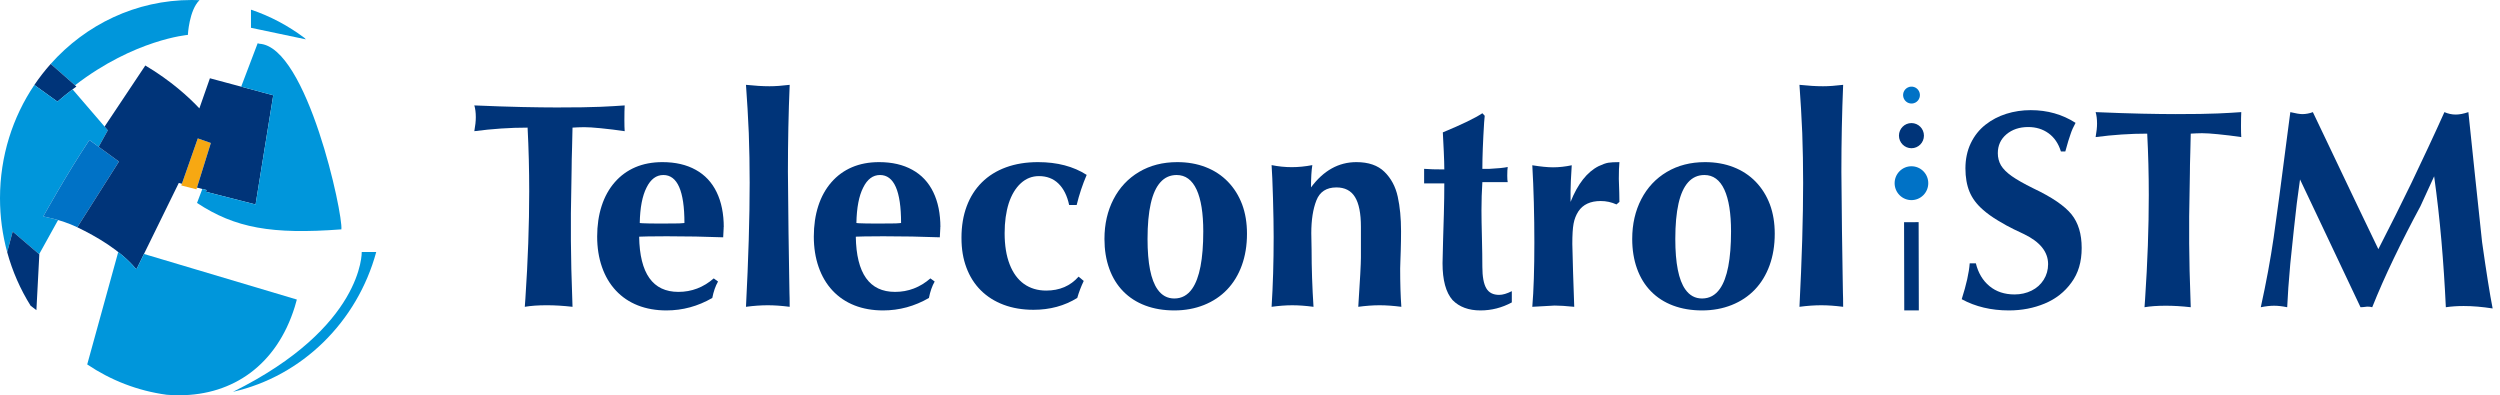 <svg width="253" height="40" viewBox="0 0 253 40" fill="none" xmlns="http://www.w3.org/2000/svg">
<path fill-rule="evenodd" clip-rule="evenodd" d="M48.003 10.668C49.853 10.747 51.466 10.801 52.843 10.831C54.221 10.86 55.387 10.875 56.342 10.875C58.3 10.875 59.775 10.853 60.764 10.809C61.754 10.764 62.572 10.717 63.218 10.668C63.198 10.998 63.188 11.497 63.188 12.167C63.188 12.666 63.199 13.036 63.218 13.276C62.731 13.206 62.326 13.151 62.003 13.111C61.679 13.07 61.269 13.025 60.772 12.975C60.076 12.905 59.525 12.87 59.117 12.87C58.928 12.87 58.729 12.875 58.52 12.885C58.311 12.895 58.118 12.905 57.939 12.915C57.939 13.315 57.924 13.979 57.894 14.904C57.864 15.83 57.849 16.558 57.849 17.088L57.775 21.577V24.384L57.819 27.236L57.939 31.049C57.014 30.944 56.15 30.891 55.345 30.891C54.461 30.891 53.715 30.944 53.109 31.049L53.169 30.223C53.427 26.37 53.556 22.742 53.556 19.34C53.556 17.168 53.502 15.027 53.392 12.915C51.63 12.915 49.834 13.035 48.002 13.275C48.102 12.725 48.152 12.256 48.152 11.866C48.152 11.397 48.102 10.997 48.002 10.667L48.003 10.668Z" fill="#003479"/>
<path fill-rule="evenodd" clip-rule="evenodd" d="M72.232 28.174L72.664 28.491C72.406 28.941 72.212 29.495 72.083 30.154C70.631 30.994 69.085 31.415 67.444 31.415C66.38 31.415 65.415 31.245 64.55 30.905C63.685 30.564 62.944 30.064 62.328 29.404C61.711 28.743 61.241 27.948 60.918 27.017C60.595 26.087 60.433 25.061 60.433 23.941C60.433 22.821 60.585 21.765 60.888 20.834C61.191 19.904 61.634 19.106 62.215 18.441C62.797 17.775 63.491 17.27 64.296 16.925C65.102 16.58 66.016 16.407 67.041 16.407C68.353 16.407 69.477 16.667 70.412 17.189C71.337 17.699 72.04 18.45 72.522 19.442C73.005 20.433 73.246 21.625 73.246 23.017C73.246 23.007 73.243 22.997 73.238 22.987L73.231 22.972C73.241 22.972 73.235 23.128 73.216 23.441C73.196 23.754 73.186 23.945 73.186 24.016C71.356 23.946 69.451 23.911 67.472 23.911C66.706 23.911 66.075 23.916 65.577 23.926C65.08 23.936 64.816 23.943 64.787 23.948C64.757 23.953 64.722 23.956 64.682 23.956C64.742 27.678 66.065 29.539 68.651 29.539C69.993 29.539 71.187 29.084 72.231 28.174H72.232ZM67.041 22.623C67.916 22.623 68.479 22.619 68.727 22.609C68.976 22.599 69.12 22.588 69.16 22.578C69.2 22.569 69.235 22.564 69.265 22.564C69.265 19.329 68.553 17.711 67.131 17.711C66.414 17.711 65.847 18.136 65.429 18.984C65.002 19.823 64.772 21.016 64.743 22.564C64.783 22.574 64.81 22.578 64.825 22.578C64.84 22.578 64.907 22.583 65.026 22.593C65.146 22.603 65.397 22.611 65.78 22.616C66.163 22.621 66.584 22.623 67.041 22.623H67.041Z" fill="#003479"/>
<path fill-rule="evenodd" clip-rule="evenodd" d="M79.797 23.426C79.826 25.277 79.849 26.748 79.864 27.838C79.878 28.928 79.888 29.538 79.894 29.668C79.899 29.798 79.903 29.964 79.908 30.164C79.913 30.364 79.916 30.659 79.916 31.049C79.102 30.944 78.362 30.892 77.697 30.892C77.032 30.892 76.278 30.944 75.493 31.049C75.742 26.207 75.866 22.025 75.866 18.504C75.866 16.783 75.836 15.103 75.777 13.462C75.707 11.831 75.613 10.206 75.493 8.585C76.387 8.681 77.181 8.728 77.876 8.728C78.461 8.728 79.141 8.681 79.916 8.585C79.797 11.416 79.737 14.348 79.737 17.379L79.797 23.426Z" fill="#003479"/>
<path fill-rule="evenodd" clip-rule="evenodd" d="M94.156 28.174L94.589 28.491C94.33 28.941 94.136 29.495 94.007 30.154C92.556 30.994 91.009 31.415 89.368 31.415C88.304 31.415 87.34 31.245 86.475 30.905C85.61 30.564 84.869 30.064 84.252 29.404C83.635 28.744 83.166 27.948 82.843 27.017C82.519 26.087 82.358 25.061 82.358 23.941C82.358 22.821 82.51 21.765 82.813 20.834C83.116 19.904 83.559 19.106 84.14 18.441C84.722 17.775 85.415 17.27 86.221 16.925C87.026 16.58 87.941 16.407 88.966 16.407C90.278 16.407 91.402 16.667 92.336 17.189C93.261 17.699 93.965 18.45 94.447 19.442C94.929 20.433 95.17 21.625 95.17 23.017C95.17 23.007 95.168 22.997 95.163 22.987C95.158 22.977 95.155 22.972 95.155 22.972C95.165 22.972 95.16 23.128 95.14 23.441C95.12 23.754 95.11 23.945 95.11 24.016C93.28 23.946 91.376 23.911 89.397 23.911C88.631 23.911 87.999 23.916 87.502 23.926C87.005 23.936 86.741 23.943 86.711 23.948C86.681 23.953 86.647 23.956 86.607 23.956C86.667 27.678 87.99 29.539 90.575 29.539C91.918 29.539 93.111 29.084 94.156 28.174H94.156ZM88.966 22.623C89.841 22.623 90.403 22.619 90.652 22.609C90.901 22.599 91.045 22.588 91.085 22.578C91.125 22.569 91.159 22.564 91.189 22.564C91.189 19.329 90.478 17.711 89.055 17.711C88.339 17.711 87.772 18.136 87.354 18.984C86.926 19.823 86.697 21.016 86.668 22.564C86.707 22.574 86.735 22.578 86.75 22.578C86.764 22.578 86.832 22.583 86.951 22.593C87.071 22.603 87.322 22.611 87.705 22.616C88.088 22.621 88.508 22.623 88.966 22.623H88.966Z" fill="#003479"/>
<path fill-rule="evenodd" clip-rule="evenodd" d="M108.958 20.749C109.216 19.687 109.554 18.671 109.972 17.699C108.63 16.838 106.991 16.407 105.053 16.407C103.85 16.407 102.77 16.582 101.811 16.932C100.852 17.282 100.037 17.79 99.366 18.455C98.695 19.121 98.183 19.926 97.831 20.871C97.478 21.816 97.302 22.878 97.302 24.059C97.302 25.239 97.468 26.187 97.801 27.082C98.134 27.978 98.619 28.743 99.254 29.378C99.891 30.013 100.661 30.501 101.565 30.841C102.469 31.181 103.477 31.351 104.591 31.351C106.25 31.351 107.726 30.951 109.018 30.152C109.187 29.563 109.406 28.989 109.674 28.43L109.152 27.996C108.328 28.936 107.234 29.406 105.873 29.406C105.008 29.406 104.257 29.181 103.622 28.731C102.996 28.281 102.514 27.62 102.176 26.75C101.838 25.88 101.669 24.83 101.669 23.599C101.669 22.459 101.808 21.448 102.086 20.568C102.375 19.698 102.782 19.023 103.309 18.543C103.835 18.062 104.447 17.822 105.142 17.822C105.938 17.822 106.593 18.073 107.11 18.573C107.637 19.083 107.999 19.808 108.198 20.749H108.958H108.958Z" fill="#003479"/>
<path fill-rule="evenodd" clip-rule="evenodd" d="M119.139 16.407C120.194 16.407 121.156 16.577 122.026 16.917C122.896 17.257 123.642 17.748 124.263 18.388C124.885 19.029 125.365 19.794 125.703 20.684C126.031 21.565 126.195 22.555 126.195 23.656C126.195 24.827 126.021 25.892 125.673 26.853C125.325 27.813 124.827 28.631 124.181 29.307C123.535 29.982 122.754 30.502 121.839 30.867C120.925 31.232 119.925 31.415 118.841 31.415C117.757 31.415 116.778 31.25 115.903 30.92C115.028 30.59 114.282 30.11 113.665 29.479C113.049 28.849 112.579 28.083 112.256 27.183C111.932 26.282 111.771 25.282 111.771 24.181C111.771 22.681 112.077 21.34 112.688 20.159C113.3 18.979 114.163 18.058 115.276 17.398C116.39 16.738 117.678 16.407 119.139 16.407V16.407ZM119.078 17.711C118.42 17.711 117.871 17.955 117.433 18.445C116.565 19.404 116.131 21.317 116.131 24.184C116.131 26.641 116.47 28.344 117.148 29.293C117.577 29.902 118.141 30.207 118.839 30.207C119.587 30.207 120.19 29.877 120.649 29.218C121.397 28.149 121.771 26.216 121.771 23.42C121.771 21.582 121.547 20.173 121.098 19.194C120.639 18.206 119.966 17.711 119.078 17.711V17.711Z" fill="#003479"/>
<path fill-rule="evenodd" clip-rule="evenodd" d="M128.686 16.709C129.37 16.847 130.05 16.916 130.724 16.916C131.399 16.916 132.094 16.847 132.808 16.709C132.719 17.261 132.674 18.014 132.674 18.966C133.937 17.26 135.468 16.407 137.267 16.407C138.49 16.407 139.434 16.732 140.101 17.383C140.777 18.044 141.227 18.883 141.45 19.899C141.674 20.915 141.786 22.079 141.786 23.39C141.786 23.811 141.783 24.144 141.778 24.389C141.773 24.634 141.766 24.952 141.756 25.343C141.746 25.734 141.734 26.096 141.719 26.431C141.704 26.767 141.697 27.015 141.697 27.175C141.697 28.667 141.736 29.958 141.816 31.049C141.003 30.945 140.269 30.892 139.614 30.892C138.96 30.892 138.231 30.945 137.457 31.049C137.636 28.338 137.725 26.677 137.725 26.067V22.959C137.725 21.599 137.526 20.593 137.127 19.943C136.729 19.292 136.101 18.967 135.244 18.967C134.238 18.967 133.562 19.405 133.219 20.281C132.875 21.156 132.703 22.264 132.703 23.605L132.733 25.271C132.733 27.132 132.798 29.059 132.927 31.05C132.143 30.945 131.428 30.893 130.783 30.893C130.139 30.893 129.429 30.945 128.685 31.05C128.824 28.867 128.894 26.51 128.894 23.977C128.894 22.897 128.871 21.588 128.827 20.051C128.782 18.515 128.735 17.401 128.685 16.71L128.686 16.709Z" fill="#003479"/>
<path fill-rule="evenodd" clip-rule="evenodd" d="M146.016 13.396C147.948 12.595 149.282 11.95 150.015 11.46L150.254 11.715L150.194 12.39C150.075 14.321 150.015 15.886 150.015 17.087H150.746C151.591 17.045 152.202 16.983 152.58 16.9C152.55 17.08 152.535 17.375 152.535 17.785C152.535 18.076 152.55 18.291 152.58 18.431H150.015C149.955 19.352 149.925 20.308 149.925 21.299C149.925 21.929 149.94 22.835 149.97 24.016C150 25.207 150.014 26.198 150.014 26.989C150.014 28 150.149 28.73 150.417 29.181C150.675 29.621 151.108 29.841 151.714 29.841C152.072 29.841 152.499 29.716 152.996 29.466V30.605C151.994 31.145 150.937 31.415 149.825 31.415C148.624 31.415 147.681 31.065 146.996 30.365C146.322 29.595 145.985 28.354 145.985 26.644L146.045 24.124C146.065 23.443 146.089 22.623 146.119 21.663C146.149 20.563 146.164 19.528 146.164 18.557H144.121V17.087C144.618 17.127 145.299 17.147 146.164 17.147C146.164 16.707 146.146 16.104 146.111 15.339C146.077 14.574 146.044 13.926 146.014 13.396H146.016Z" fill="#003479"/>
<path fill-rule="evenodd" clip-rule="evenodd" d="M163.885 16.407C163.845 16.798 163.825 17.363 163.825 18.105C163.865 19.166 163.885 19.942 163.885 20.433L163.587 20.689C163.081 20.459 162.549 20.343 161.993 20.343C160.951 20.343 160.196 20.694 159.73 21.394C159.492 21.765 159.33 22.178 159.246 22.633C159.161 23.088 159.119 23.772 159.119 24.683L159.194 27.536C159.194 27.786 159.233 28.957 159.313 31.049C158.479 30.964 157.819 30.922 157.332 30.922C155.813 31.006 155.059 31.049 155.069 31.049C155.208 29.397 155.277 27.225 155.277 24.533C155.277 21.84 155.208 19.107 155.069 16.725C155.923 16.863 156.623 16.932 157.169 16.932C157.774 16.932 158.405 16.863 159.06 16.725C158.981 17.956 158.941 18.827 158.941 19.338V20.433C159.665 18.611 160.614 17.404 161.785 16.813C162.192 16.623 162.517 16.507 162.761 16.468C163.004 16.428 163.379 16.407 163.885 16.407L163.885 16.407Z" fill="#003479"/>
<path fill-rule="evenodd" clip-rule="evenodd" d="M172.549 16.407C173.603 16.407 174.565 16.577 175.435 16.917C176.306 17.257 177.051 17.748 177.673 18.388C178.294 19.029 178.774 19.794 179.112 20.684C179.44 21.565 179.604 22.555 179.604 23.656C179.604 24.827 179.43 25.892 179.082 26.853C178.734 27.813 178.237 28.631 177.591 29.307C176.944 29.982 176.164 30.502 175.249 30.867C174.334 31.232 173.334 31.415 172.251 31.415C171.167 31.415 170.188 31.25 169.312 30.92C168.437 30.59 167.691 30.11 167.075 29.479C166.458 28.849 165.988 28.083 165.665 27.183C165.342 26.282 165.18 25.282 165.18 24.181C165.18 22.681 165.486 21.34 166.098 20.159C166.709 18.979 167.572 18.058 168.686 17.398C169.799 16.738 171.087 16.407 172.549 16.407V16.407ZM172.488 17.711C171.83 17.711 171.281 17.955 170.842 18.445C169.975 19.404 169.541 21.317 169.541 24.184C169.541 26.641 169.88 28.344 170.558 29.293C170.987 29.902 171.55 30.207 172.248 30.207C172.996 30.207 173.6 29.877 174.059 29.218C174.807 28.149 175.181 26.216 175.181 23.42C175.181 21.582 174.956 20.173 174.507 19.194C174.049 18.206 173.375 17.711 172.488 17.711V17.711Z" fill="#003479"/>
<path fill-rule="evenodd" clip-rule="evenodd" d="M186.408 23.426C186.438 25.277 186.46 26.748 186.475 27.838C186.49 28.928 186.5 29.538 186.505 29.668C186.51 29.798 186.515 29.964 186.519 30.164C186.524 30.364 186.527 30.659 186.527 31.049C185.713 30.944 184.973 30.892 184.308 30.892C183.644 30.892 182.889 30.944 182.105 31.049C182.353 26.207 182.477 22.025 182.477 18.504C182.477 16.783 182.447 15.103 182.388 13.462C182.318 11.831 182.224 10.206 182.105 8.585C182.998 8.681 183.792 8.728 184.487 8.728C185.073 8.728 185.753 8.681 186.527 8.585C186.408 11.416 186.348 14.348 186.348 17.379L186.408 23.426Z" fill="#003479"/>
<path fill-rule="evenodd" clip-rule="evenodd" d="M209.01 15.327H208.564C208.313 14.522 207.897 13.909 207.314 13.488C206.731 13.066 206.045 12.856 205.256 12.856C204.37 12.856 203.633 13.102 203.046 13.596C202.468 14.09 202.179 14.724 202.179 15.498C202.179 15.953 202.285 16.364 202.497 16.732C202.718 17.1 203.081 17.463 203.586 17.821C204.091 18.179 204.825 18.595 205.787 19.069C207.664 19.96 208.948 20.837 209.641 21.698C210.325 22.55 210.666 23.683 210.666 25.097C210.666 26.51 210.32 27.658 209.627 28.597C208.944 29.546 208.044 30.253 206.927 30.718C205.811 31.183 204.603 31.415 203.304 31.415C201.504 31.415 199.911 31.036 198.525 30.279C198.997 28.797 199.267 27.587 199.334 26.647H199.956C200.196 27.625 200.656 28.394 201.336 28.956C202.015 29.517 202.86 29.798 203.872 29.798C204.498 29.798 205.072 29.669 205.592 29.413C206.112 29.156 206.521 28.79 206.82 28.316C207.119 27.841 207.268 27.314 207.268 26.733C207.268 25.493 206.459 24.481 204.84 23.697C204.609 23.59 204.262 23.426 203.8 23.203C203.337 22.98 202.805 22.688 202.203 22.324C201.6 21.961 201.092 21.595 200.678 21.228C200.042 20.676 199.587 20.066 199.312 19.397C199.038 18.729 198.901 17.94 198.901 17.03C198.901 16.12 199.081 15.245 199.442 14.495C199.803 13.744 200.296 13.122 200.922 12.628C201.548 12.134 202.253 11.764 203.037 11.517C203.822 11.27 204.647 11.147 205.513 11.147C207.198 11.147 208.709 11.575 210.047 12.433C209.826 12.831 209.658 13.209 209.543 13.567C209.409 13.926 209.231 14.513 209.01 15.328L209.01 15.327Z" fill="#003479"/>
<path fill-rule="evenodd" clip-rule="evenodd" d="M212.077 11.346C213.869 11.423 215.432 11.475 216.766 11.504C218.101 11.532 219.23 11.547 220.155 11.547C222.053 11.547 223.481 11.525 224.44 11.482C225.399 11.44 226.191 11.394 226.817 11.346C226.798 11.666 226.789 12.15 226.789 12.798C226.789 13.283 226.798 13.641 226.817 13.873C226.345 13.805 225.953 13.752 225.64 13.713C225.327 13.674 224.929 13.631 224.448 13.582C223.773 13.514 223.239 13.48 222.844 13.48C222.661 13.48 222.469 13.485 222.266 13.495C222.064 13.504 221.876 13.514 221.703 13.524C221.703 13.912 221.689 14.554 221.659 15.45C221.63 16.347 221.616 17.052 221.616 17.566L221.544 21.915V24.634L221.587 27.397L221.703 31.091C220.808 30.99 219.97 30.939 219.19 30.939C218.333 30.939 217.611 30.99 217.024 31.091L217.082 30.291C217.332 26.559 217.457 23.044 217.457 19.748C217.457 17.644 217.404 15.569 217.298 13.524C215.592 13.524 213.851 13.64 212.077 13.873C212.173 13.34 212.221 12.886 212.221 12.508C212.221 12.053 212.173 11.666 212.077 11.346Z" fill="#003479"/>
<path fill-rule="evenodd" clip-rule="evenodd" d="M240.69 25.212C241.344 23.943 241.927 22.794 242.437 21.767C242.947 20.741 243.476 19.665 244.025 18.541C244.564 17.407 245.137 16.196 245.743 14.907C246.35 13.609 246.894 12.422 247.375 11.347C247.751 11.511 248.13 11.593 248.515 11.593C248.9 11.593 249.31 11.511 249.8 11.347L250.479 17.844L251.187 24.501C251.62 27.562 251.976 29.8 252.255 31.215C251.197 31.051 250.22 30.969 249.325 30.969C248.67 30.969 248.068 31.01 247.519 31.092C247.413 28.813 247.264 26.571 247.072 24.365C246.879 22.159 246.634 19.985 246.336 17.842L244.949 20.867C243.987 22.651 243.089 24.409 242.257 26.14C241.424 27.87 240.695 29.521 240.069 31.092C239.944 31.051 239.775 31.03 239.564 31.03C239.256 31.071 239.03 31.092 238.885 31.092L236.546 26.147L234.626 22.089L232.763 18.162C232.532 19.723 232.325 21.401 232.142 23.195L231.781 26.656C231.618 28.45 231.512 29.929 231.464 31.092C230.973 30.991 230.53 30.94 230.135 30.94C229.741 30.94 229.293 30.991 228.792 31.092C229.341 28.601 229.774 26.255 230.092 24.055C230.409 21.855 230.867 18.424 231.464 13.761L231.781 11.348C232.34 11.481 232.744 11.548 232.994 11.548C233.351 11.548 233.707 11.481 234.062 11.348C234.496 12.249 234.994 13.293 235.557 14.48C236.12 15.667 236.705 16.895 237.311 18.164C237.918 19.433 238.394 20.431 238.74 21.158L240.689 25.213L240.69 25.212Z" fill="#003479"/>
<path fill-rule="evenodd" clip-rule="evenodd" d="M194.166 22.483L192.692 22.484L192.711 31.415L194.185 31.415L194.166 22.483Z" fill="#003479"/>
<path d="M193.833 10.384C194.251 10.168 194.417 9.652 194.202 9.231C193.987 8.81 193.474 8.644 193.056 8.86C192.637 9.076 192.472 9.592 192.687 10.013C192.901 10.434 193.414 10.6 193.833 10.384Z" fill="#0072C6"/>
<path d="M193.439 15C194.137 15 194.703 14.43 194.703 13.727C194.703 13.024 194.137 12.455 193.439 12.455C192.74 12.455 192.174 13.024 192.174 13.727C192.174 14.43 192.74 15 193.439 15Z" fill="#003479"/>
<path d="M194.643 19.75C195.307 19.081 195.307 17.996 194.643 17.327C193.978 16.658 192.9 16.658 192.235 17.327C191.57 17.996 191.57 19.081 192.235 19.75C192.9 20.419 193.978 20.419 194.643 19.75Z" fill="#0072C6"/>
<path fill-rule="evenodd" clip-rule="evenodd" d="M5.131 6.469C5.125 6.463 5.131 6.469 5.137 6.476L7.591 8.631C13.623 3.984 19.007 3.529 19.012 3.533C19.012 3.533 19.138 1.03 20.191 0.016C19.928 0.006 19.664 0 19.399 0C13.756 0 8.675 2.492 5.131 6.469Z" fill="#0096DB"/>
<path fill-rule="evenodd" clip-rule="evenodd" d="M30.788 3.82C29.164 2.6 27.349 1.633 25.399 0.978V2.813L30.954 3.983C30.9 3.929 30.845 3.874 30.788 3.82Z" fill="#0096DB"/>
<path fill-rule="evenodd" clip-rule="evenodd" d="M5.137 6.476L5.13 6.47C4.533 7.14 3.98 7.852 3.475 8.6C4.098 9.049 5.747 10.234 5.814 10.282C6.327 9.838 6.838 9.426 7.344 9.043C7.474 8.945 7.603 8.849 7.732 8.755L7.591 8.631L5.137 6.476Z" fill="#003479"/>
<path fill-rule="evenodd" clip-rule="evenodd" d="M0.726 25.514L0.985 24.55L1.284 23.434L3.961 25.726C4.149 25.387 4.762 24.282 5.878 22.267C4.987 22.009 4.364 21.92 4.384 21.891C4.489 21.733 6.664 17.744 9.046 14.171L9.986 14.855C10.799 13.388 10.909 13.189 10.909 13.189C10.909 13.189 8.783 10.716 7.344 9.043C6.838 9.426 6.327 9.838 5.814 10.282C5.748 10.234 4.099 9.049 3.475 8.6C1.284 11.849 0 15.799 0 20.06C0 21.95 0.253 23.779 0.726 25.514Z" fill="#0096DB"/>
<path fill-rule="evenodd" clip-rule="evenodd" d="M5.13 6.47L5.137 6.476C5.134 6.472 5.131 6.469 5.129 6.467C5.128 6.465 5.128 6.465 5.131 6.469C5.131 6.469 5.13 6.469 5.13 6.469V6.47Z" fill="#0096DB"/>
<path fill-rule="evenodd" clip-rule="evenodd" d="M0.726 25.514C1.256 27.459 2.063 29.285 3.1 30.942C3.286 31.091 3.48 31.24 3.684 31.387L3.98 25.742L3.961 25.726L1.284 23.434L0.985 24.55L0.726 25.514Z" fill="#003479"/>
<path fill-rule="evenodd" clip-rule="evenodd" d="M23.576 39.653C30.571 38.066 36.152 32.575 38.075 25.5C38.082 25.5 37.996 25.5 37.846 25.5H36.608C36.608 25.5 36.815 33.099 23.576 39.653Z" fill="#0096DB"/>
<path fill-rule="evenodd" clip-rule="evenodd" d="M12.038 16.35L9.046 14.171C6.664 17.744 4.489 21.733 4.383 21.891C4.351 21.939 6.048 22.148 7.822 23L12.037 16.35H12.038Z" fill="#0072C6"/>
<path fill-rule="evenodd" clip-rule="evenodd" d="M21.338 14.471L20.016 14.006L18.348 18.768L19.877 19.16L21.338 14.471Z" fill="#F7A812"/>
<path fill-rule="evenodd" clip-rule="evenodd" d="M18.409 18.594L20.016 14.006L21.338 14.471L19.932 18.983L20.902 19.231L20.84 19.407L25.864 20.692L27.652 9.639L27.568 9.621L22.091 8.148L21.243 7.92L21.182 8.096L20.176 10.968C19.141 9.859 17.313 8.178 14.707 6.628C14.707 6.628 13.046 9.118 10.584 12.811C10.892 13.168 10.909 13.189 10.909 13.189C10.909 13.189 10.799 13.389 9.986 14.855L12.038 16.35L7.822 23C9.765 23.934 12.178 25.335 13.72 27.166C13.82 27.227 13.822 27.227 13.822 27.227C13.822 27.227 16.295 22.183 18.095 18.513L18.41 18.594L18.409 18.594Z" fill="#003479"/>
<path fill-rule="evenodd" clip-rule="evenodd" d="M24.407 8.771L27.567 9.621L27.652 9.64L25.863 20.692L20.84 19.407L20.901 19.231L20.476 19.123C19.98 20.431 19.939 20.538 19.939 20.538C23.79 23.077 27.508 23.745 34.546 23.211C34.744 21.75 31.091 4.721 26.257 4.427C26.139 4.393 26.073 4.382 26.075 4.38C25.852 4.966 25.297 6.428 24.407 8.771H24.407Z" fill="#0096DB"/>
<path fill-rule="evenodd" clip-rule="evenodd" d="M14.569 25.702C13.897 27.073 13.821 27.227 13.821 27.227C13.821 27.227 13.82 27.226 13.72 27.166C13.213 26.564 12.613 26.01 11.966 25.502C11.829 26.001 8.856 36.77 8.826 36.88C11.2 38.479 13.934 39.555 16.874 39.95C17.318 39.986 17.763 40.002 18.209 40C23.573 39.97 27.995 36.949 29.831 31.052C29.905 30.816 29.975 30.57 30.04 30.314C30.031 30.312 16.686 26.332 14.569 25.701V25.702Z" fill="#0096DB"/>
</svg>

